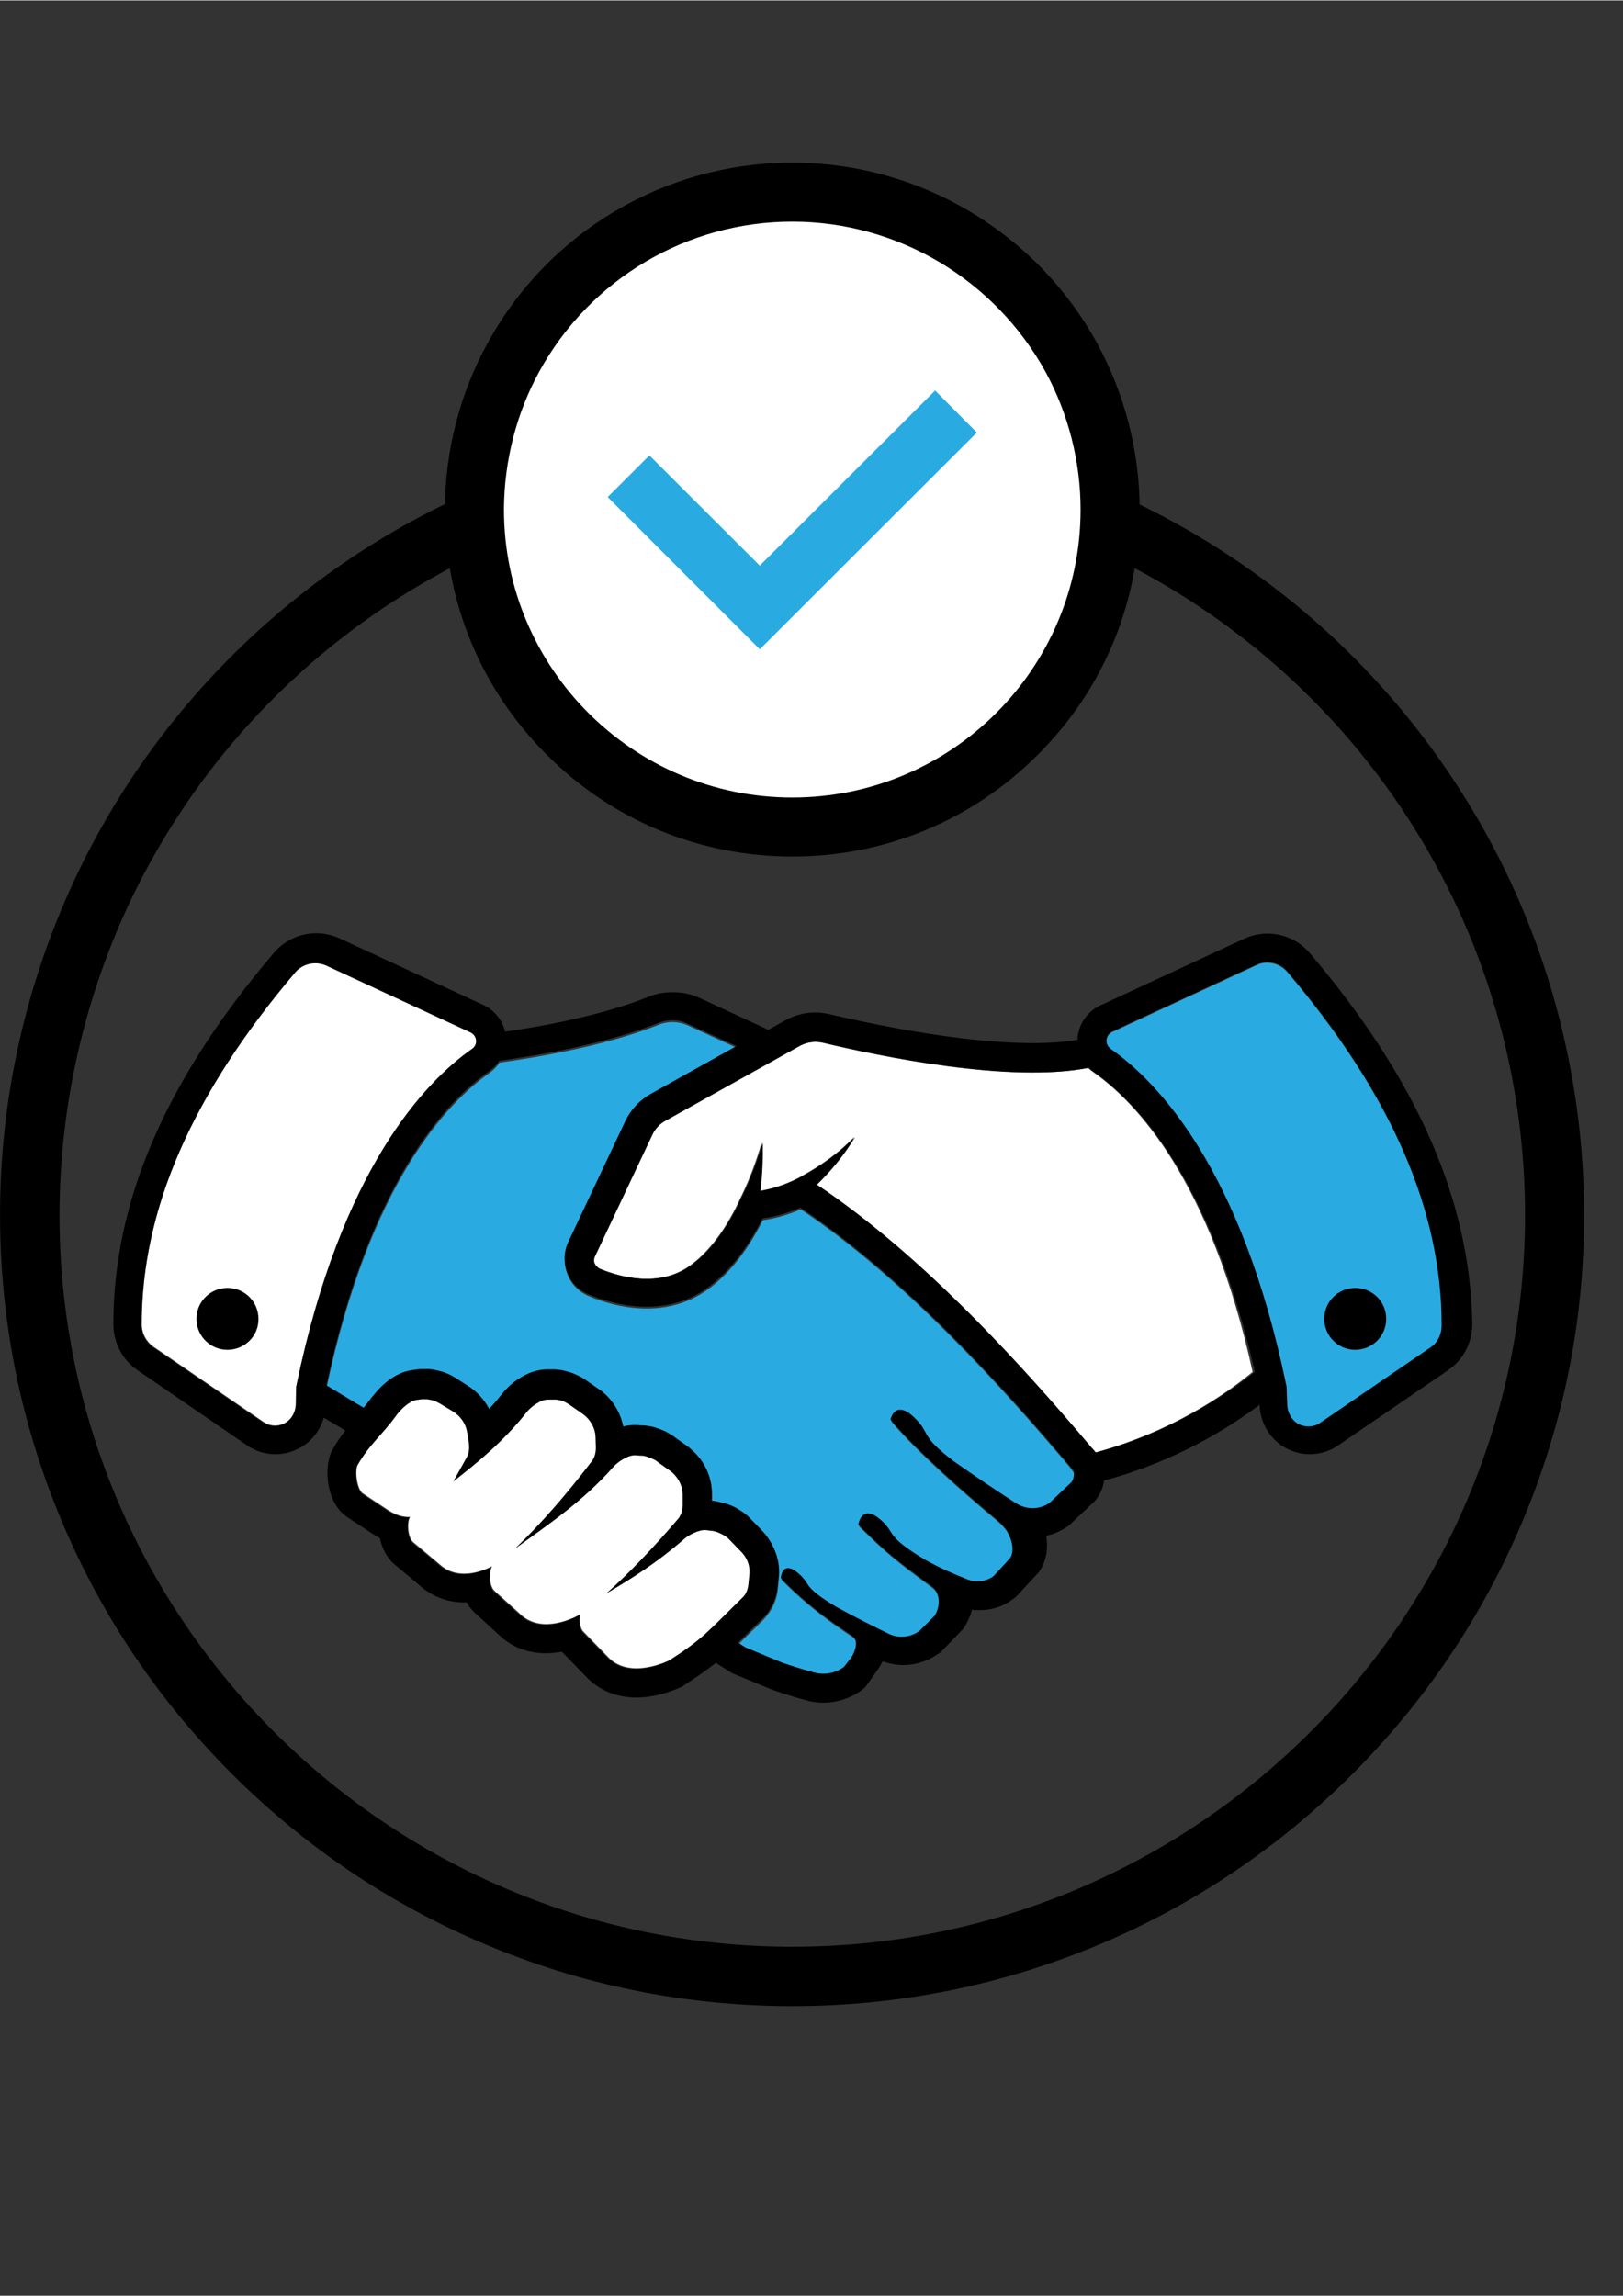 <svg xmlns="http://www.w3.org/2000/svg" xmlns:xlink="http://www.w3.org/1999/xlink" width="793" zoomAndPan="magnify" viewBox="0 0 595.5 842.25" height="1122" preserveAspectRatio="xMidYMid meet" version="1.0"><rect x="0" y="0" width="595.5" height="842.25" fill="#333333" stroke="none"/><defs><clipPath id="f8755fe9f8"><path d="M 0.016 155 L 581.234 155 L 581.234 735.988 L 0.016 735.988 Z M 0.016 155 " clip-rule="nonzero"/></clipPath><clipPath id="8c2dc9b740"><path d="M 163 59.523 L 419 59.523 L 419 315 L 163 315 Z M 163 59.523 " clip-rule="nonzero"/></clipPath></defs><g clip-path="url(#f8755fe9f8)"><path fill="#000000" d="M 290.691 735.984 C 251.414 735.984 213.352 728.273 177.59 713.121 C 143.051 698.508 111.898 677.539 85.215 650.887 C 58.531 624.234 37.535 593.254 22.906 558.617 C 7.734 522.766 0.016 484.883 0.016 445.648 C 0.016 445.246 0.016 444.84 0.016 444.434 C 0.152 396.133 12.613 348.375 35.641 306.301 C 60.289 261.383 96.457 223.773 140.344 197.258 C 185.719 169.926 237.598 155.586 290.691 155.586 C 397.293 155.586 495.223 213.762 546.152 307.383 C 569.18 349.594 581.234 397.488 581.234 445.785 C 581.234 485.02 573.516 522.902 558.344 558.754 C 543.715 593.254 522.723 624.371 496.035 651.023 C 469.352 677.676 438.336 698.645 403.66 713.258 C 367.898 728.273 329.973 735.984 290.691 735.984 Z M 290.691 177.234 C 192.492 177.234 102.145 230.672 54.871 316.719 C 33.473 355.684 22.094 399.922 21.824 444.566 L 21.824 444.703 C 21.824 444.973 21.824 445.379 21.824 445.648 C 21.824 593.66 142.375 714.203 290.691 714.203 C 438.875 714.203 559.562 593.793 559.562 445.648 C 559.562 400.867 548.32 356.629 527.055 317.664 C 479.918 231.078 389.301 177.234 290.691 177.234 Z M 290.691 177.234 " fill-opacity="1" fill-rule="nonzero"/></g><path fill="#ffffff" d="M 407.316 186.84 C 407.316 251.102 355.168 303.324 290.691 303.324 C 226.355 303.324 174.07 251.238 174.07 186.84 C 174.07 186.703 174.07 186.566 174.07 186.297 C 174.207 166.141 179.352 147.332 188.426 130.828 C 208.203 94.84 246.535 70.352 290.691 70.352 C 334.984 70.352 373.453 94.977 393.23 131.234 C 402.168 147.738 407.316 166.68 407.316 186.84 Z M 407.316 186.84 " fill-opacity="1" fill-rule="nonzero"/><g clip-path="url(#8c2dc9b740)"><path fill="#000000" d="M 290.691 314.148 C 256.695 314.148 224.594 300.891 200.617 276.809 C 176.508 252.727 163.234 220.797 163.234 186.84 C 163.234 186.703 163.234 186.434 163.234 186.297 C 163.367 165.059 168.789 144.086 178.945 125.688 C 201.297 84.828 244.098 59.531 290.691 59.531 C 337.422 59.531 380.363 85.102 402.711 126.094 C 412.734 144.629 418.152 165.598 418.152 186.84 C 418.152 220.797 404.879 252.859 380.77 276.809 C 356.793 300.891 324.691 314.148 290.691 314.148 Z M 290.691 81.176 C 252.09 81.176 216.602 102.145 197.91 136.105 C 189.512 151.391 185.043 168.844 184.906 186.434 L 184.906 186.84 C 184.906 245.016 232.312 292.5 290.691 292.5 C 349.074 292.5 396.48 245.148 396.48 186.84 C 396.48 169.25 392.012 151.797 383.746 136.512 C 365.055 102.418 329.434 81.176 290.691 81.176 Z M 290.691 81.176 " fill-opacity="1" fill-rule="nonzero"/></g><path fill="#29abe2" d="M 278.773 238.113 L 222.969 182.238 L 238.273 166.949 L 278.773 207.402 L 343.113 143.141 L 358.418 158.562 Z M 278.773 238.113 " fill-opacity="1" fill-rule="nonzero"/><path fill="#29abe2" d="M 392.145 537.785 C 368.305 509.645 332.277 469.328 293.809 443.621 C 289.473 445.516 284.867 446.867 280.398 447.543 L 279.855 447.68 C 275.523 456.34 268.75 466.621 259.402 473.25 C 253.039 477.715 245.586 480.016 237.324 480.016 C 228.793 480.016 220.938 477.578 215.926 475.414 C 212.402 473.926 209.559 471.086 208.203 467.434 C 206.848 463.781 206.984 459.719 208.609 456.34 L 229.605 411.828 C 231.637 407.633 234.887 404.117 239.086 401.816 L 270.375 384.363 L 252.359 376.109 C 249.109 374.621 245.18 374.488 241.797 375.84 C 221.883 383.824 195.066 388.152 183.281 389.773 C 182.332 391.262 181.113 392.48 179.625 393.562 C 164.047 404.523 135.738 434.016 119.891 508.832 L 130.59 515.324 L 133.57 517.082 C 134.652 515.867 135.738 514.512 136.82 512.891 L 137.09 512.621 C 139.531 509.508 144.676 504.098 151.312 503.285 L 153.211 503.012 L 154.293 502.879 C 154.699 502.879 155.379 502.879 155.918 502.879 C 156.461 502.879 156.867 502.879 157.41 502.879 C 159.172 503.012 160.66 503.285 162.285 503.824 C 164.047 504.367 165.535 505.043 167.027 505.988 L 171.496 508.832 C 175.02 510.859 177.863 513.973 179.625 517.488 C 181.383 515.598 183.008 513.703 184.637 511.672 C 186.801 508.832 193.168 503.016 200.891 503.016 L 203.598 503.016 C 204.684 503.016 205.766 503.148 206.848 503.418 C 208.473 503.824 209.965 504.23 211.453 504.906 C 212.945 505.586 214.434 506.395 215.652 507.344 L 220.125 510.453 L 220.395 510.59 C 224.863 513.973 227.844 518.844 228.793 523.984 C 230.145 523.578 231.5 523.441 232.992 523.441 L 233.668 523.441 L 235.699 523.578 L 236.512 523.578 C 237.598 523.715 238.68 523.848 239.762 524.117 C 241.391 524.523 242.879 525.066 244.234 525.742 C 245.723 526.555 247.078 527.367 248.297 528.312 L 253.039 531.695 L 253.309 531.965 C 258.32 536.16 261.301 542.383 261.301 548.605 L 261.301 551.176 L 263.195 551.449 C 264.281 551.582 265.363 551.855 266.312 552.258 C 267.938 552.801 269.293 553.477 270.781 554.152 C 272.406 555.102 273.762 556.047 274.98 557.266 L 279.316 561.73 C 284.055 566.195 286.492 572.555 285.816 578.777 L 285.41 582.836 C 285.141 586.082 284.055 588.922 282.297 591.492 C 281.754 592.305 281.074 593.117 280.398 593.93 C 277.824 596.5 275.793 598.527 274.031 600.152 C 272.949 601.234 271.867 602.316 270.918 603.266 L 273.625 605.023 L 287.309 610.707 C 287.309 610.707 293.539 612.871 298.82 614.223 C 302.613 615.305 306.676 614.492 309.793 612.195 L 312.773 608.539 C 314.262 606.105 315.48 602.316 312.773 600.559 C 299.227 591.629 292.59 585.406 286.766 579.59 C 286.766 579.59 287.309 573.094 292.859 577.559 C 298.414 582.023 293.945 582.293 307.355 590.277 C 313.719 593.793 320.223 597.176 326.316 600.016 C 329.973 601.777 334.445 601.371 337.695 598.934 L 343.113 593.523 C 345.551 589.871 345.145 584.863 342.164 582.566 C 327.535 571.742 325.641 570.117 315.211 559.973 C 315.211 559.973 316.293 552.395 322.93 557.805 C 329.434 563.082 324.285 563.625 339.863 572.961 C 344.469 575.531 349.207 577.695 355.031 579.996 C 358.281 581.348 361.941 580.941 364.785 578.91 L 370.879 572.281 C 373.184 568.766 370.473 562.676 368.578 560.648 C 367.898 559.973 367.766 559.566 365.867 557.941 C 351.375 545.902 335.527 531.559 326.992 521.414 C 326.992 521.414 328.621 513.836 335.664 520.602 C 342.027 526.691 337.289 526.961 350.02 536.566 C 357.469 541.844 365.328 547.254 373.047 552.125 C 376.84 554.559 381.715 554.426 385.375 551.988 L 392.957 544.82 C 393.906 544.141 394.312 542.652 394.449 540.895 Z M 392.145 537.785 " fill-opacity="1" fill-rule="nonzero"/><path fill="#000000" d="M 83.453 472.438 C 77.086 472.438 72.074 477.578 72.074 483.801 C 72.074 490.16 77.223 495.168 83.453 495.168 C 89.82 495.168 94.832 490.027 94.832 483.801 C 94.965 477.445 89.82 472.438 83.453 472.438 Z M 83.453 472.438 " fill-opacity="1" fill-rule="nonzero"/><path fill="#ffffff" d="M 108.918 507.883 C 125.309 428.738 155.918 396.809 173.258 384.633 C 175.559 383.012 175.289 379.629 172.715 378.41 L 119.891 353.922 C 115.961 352.027 111.219 353.109 108.375 356.492 C 70.449 401.141 52.027 443.484 52.027 485.832 C 52.027 489.078 53.652 492.055 56.227 493.949 L 96.59 521.547 C 99.164 523.309 102.551 523.441 105.262 521.547 C 107.293 520.195 108.512 517.762 108.648 515.191 L 108.918 508.156 Z M 83.453 495.168 C 77.086 495.168 72.074 490.027 72.074 483.801 C 72.074 477.445 77.223 472.438 83.453 472.438 C 89.82 472.438 94.832 477.578 94.832 483.801 C 94.965 490.027 89.82 495.168 83.453 495.168 Z M 83.453 495.168 " fill-opacity="1" fill-rule="nonzero"/><path fill="#ffffff" d="M 401.355 393.43 C 400.543 392.887 399.867 392.344 399.188 391.668 C 370.473 397.488 322.254 387.34 301.801 382.469 C 298.82 381.793 295.703 382.199 292.996 383.688 L 243.961 411.016 C 241.797 412.234 240.035 414.129 238.949 416.293 L 217.957 460.805 C 217.551 461.613 217.551 462.695 217.82 463.508 C 218.09 464.32 218.77 464.996 219.715 465.402 C 227.301 468.516 241.66 472.438 253.039 464.32 C 261.977 457.961 268.207 447.137 271.867 439.02 L 272.273 438.211 C 275.117 432.258 277.555 425.762 279.449 419.133 C 279.586 424.949 279.449 430.902 278.637 436.855 C 281.891 436.316 287.035 435.098 292.859 432.121 L 293.809 431.578 C 300.988 427.656 307.625 423.059 313.312 417.105 C 309.656 423.461 304.781 429.281 299.363 434.555 C 338.777 460.938 375.484 501.797 399.867 530.75 C 400.41 531.426 400.949 532.102 401.629 532.777 L 402.035 532.777 C 429.938 525.203 449.711 511.402 459.602 503.285 C 444.023 432.391 416.527 404.117 401.355 393.43 Z M 401.355 393.43 " fill-opacity="1" fill-rule="nonzero"/><path fill="#000000" d="M 497.258 472.438 C 490.891 472.438 485.879 477.578 485.879 483.801 C 485.879 490.16 491.023 495.168 497.258 495.168 C 503.621 495.168 508.633 490.027 508.633 483.801 C 508.77 477.445 503.621 472.438 497.258 472.438 Z M 497.258 472.438 " fill-opacity="1" fill-rule="nonzero"/><path fill="#000000" d="M 480.594 349.594 C 476.668 344.992 470.977 342.422 465.02 342.422 C 462.039 342.422 459.195 343.102 456.484 344.316 L 403.66 368.805 C 399.055 370.969 395.938 375.434 395.398 380.441 C 395.398 380.848 395.398 381.117 395.398 381.387 C 390.793 382.199 385.238 382.605 379.008 382.605 C 351.918 382.605 317.918 375.164 304.508 372.051 C 302.75 371.645 300.988 371.375 299.227 371.375 C 295.297 371.375 291.504 372.324 287.984 374.352 L 281.891 377.734 L 256.832 366.098 C 253.715 364.609 250.328 363.934 246.809 363.934 C 243.691 363.934 240.578 364.477 237.73 365.691 C 220.664 372.594 197.91 376.652 185.312 378.41 C 184.363 374.215 181.383 370.562 177.457 368.668 L 124.629 344.184 C 121.922 342.965 119.078 342.289 116.098 342.289 C 110.137 342.289 104.449 344.859 100.52 349.457 C 60.832 396.133 41.598 440.645 41.598 485.695 C 41.598 492.461 44.848 498.82 50.402 502.609 L 90.633 530.207 C 93.746 532.371 97.27 533.453 101.062 533.453 C 104.719 533.453 108.242 532.371 111.355 530.344 C 115.012 527.906 117.586 524.254 118.805 520.059 L 125.172 523.848 L 126.66 524.797 C 125.172 526.824 123.547 528.988 121.922 531.965 C 118.535 538.188 119.754 551.582 127.473 556.59 L 136.684 562.676 C 137.633 563.219 138.582 563.758 139.395 564.301 C 140.207 568.09 141.969 571.605 144.949 574.043 L 155.105 582.566 C 159.305 585.945 164.59 587.84 170.141 587.84 C 170.547 587.84 170.82 587.84 171.227 587.84 C 172.039 589.328 173.121 590.684 174.34 591.766 L 184.094 600.695 C 188.426 604.48 194.117 606.512 200.211 606.512 C 202.242 606.512 204.273 606.242 206.172 605.969 C 206.309 606.105 215.652 615.711 215.652 615.711 C 220.258 620.312 226.488 622.746 233.531 622.746 C 242.066 622.746 249.516 619.094 250.328 618.688 L 250.734 618.418 L 251.141 618.145 C 256.152 614.898 259.539 612.465 262.656 610.027 L 268.613 613.816 L 283.379 619.906 L 283.785 620.039 C 284.055 620.176 290.422 622.34 295.977 623.828 C 298.008 624.371 300.039 624.641 302.07 624.641 C 307.082 624.641 312.094 623.016 316.156 620.039 L 317.512 618.957 L 322.523 611.789 L 322.797 611.383 C 323.203 610.707 323.473 610.027 323.879 609.488 C 326.316 610.301 328.754 610.84 331.328 610.84 C 336.07 610.84 340.539 609.352 344.332 606.648 L 345.145 606.105 L 353.137 597.852 L 353.68 597.176 C 355.031 595.148 355.98 592.848 356.656 590.547 C 357.605 590.684 358.555 590.684 359.504 590.684 C 363.973 590.684 368.172 589.328 371.691 586.625 L 372.504 586.082 L 381.039 576.883 L 381.582 576.07 C 384.156 572.148 384.562 567.684 383.883 563.355 C 386.727 562.812 389.301 561.594 391.738 559.973 L 392.418 559.43 L 400.273 551.988 C 403.117 549.688 404.609 546.441 405.148 543.059 L 405.828 542.926 C 431.293 536.023 450.66 523.984 462.176 515.324 L 462.176 515.598 C 462.445 521.684 465.559 527.094 470.301 530.344 C 473.418 532.371 476.938 533.453 480.594 533.453 C 484.254 533.453 487.91 532.371 491.023 530.207 L 531.391 502.609 C 536.941 498.82 540.195 492.461 540.195 485.695 C 539.516 440.914 520.281 396.27 480.594 349.594 Z M 108.512 515.461 C 108.375 517.895 107.156 520.332 105.125 521.82 C 102.418 523.578 99.031 523.578 96.457 521.82 L 56.094 494.219 C 53.383 492.461 51.895 489.348 51.895 486.102 C 51.895 443.758 70.449 401.41 108.242 356.766 C 111.086 353.383 115.824 352.434 119.754 354.195 L 172.578 378.68 C 175.152 379.898 175.426 383.281 173.121 384.906 C 155.785 397.082 125.172 429.008 108.781 508.156 L 108.648 508.695 Z M 245.316 609.352 C 245.316 609.352 231.23 616.523 223.102 608.406 L 213.891 598.934 C 212.539 597.719 212.266 594.742 212.672 592.441 C 210.371 593.793 198.855 599.613 191.137 592.848 L 181.383 584.055 C 179.219 582.293 179.219 576.746 180.301 574.852 C 175.965 577.02 167.973 579.723 161.742 574.719 L 151.586 566.195 C 149.281 564.438 149.012 558.484 150.23 556.723 C 147.926 556.723 145.219 556.184 142.238 554.289 L 133.027 548.199 C 130.59 546.711 130.047 539.543 130.996 537.648 C 135.738 529.531 139.664 527.23 145.355 519.25 C 146.98 517.086 149.961 514.242 152.531 513.836 L 154.43 513.566 C 154.566 513.566 154.699 513.566 154.836 513.566 C 155.379 513.566 155.918 513.566 156.461 513.566 C 157.273 513.703 158.086 513.836 158.898 514.109 C 159.711 514.379 160.523 514.648 161.203 515.191 L 165.672 517.895 C 168.516 519.656 170.547 522.496 171.09 525.473 L 171.766 529.668 C 172.039 531.152 171.902 532.371 171.496 533.727 C 171.359 534.129 171.227 534.535 170.953 534.941 C 168.652 538.867 167.297 541.57 166.078 543.734 C 175.289 536.43 184.637 528.719 192.898 518.438 C 194.387 516.406 198.043 513.836 200.754 513.703 L 202.648 513.703 C 202.785 513.703 202.922 513.703 203.055 513.703 C 203.598 513.703 204.141 513.836 204.684 513.836 C 205.496 513.973 206.309 514.242 207.121 514.648 C 207.934 515.055 208.609 515.461 209.285 516 L 213.758 519.113 C 216.465 521.145 218.09 524.117 218.227 527.23 L 218.363 531.289 C 218.363 532.641 218.09 533.996 217.551 535.215 C 217.414 535.617 217.145 536.023 216.871 536.297 C 207.391 548.605 197.91 559.566 188.562 568.496 C 200.617 559.699 213.352 551.312 224.727 538.461 C 226.355 536.566 230.148 534.129 232.855 534.129 L 234.75 534.266 C 234.887 534.266 235.023 534.266 235.16 534.266 C 235.699 534.266 236.242 534.402 236.785 534.535 C 237.598 534.672 238.41 535.078 239.223 535.484 C 240.035 535.891 240.711 536.297 241.391 536.836 L 246.129 540.219 C 248.703 542.383 250.191 545.359 250.191 548.473 L 250.191 552.531 C 250.191 553.883 249.785 555.234 249.246 556.316 C 248.973 556.723 248.84 557.129 248.566 557.402 C 239.762 567.816 230.961 577.02 222.156 584.863 C 232.719 578.641 240.711 573.5 250.328 565.246 C 252.09 563.488 256.152 561.324 258.863 561.594 L 260.758 561.863 C 260.895 561.863 261.031 561.863 261.164 561.863 C 261.707 562 262.25 562.137 262.789 562.27 C 263.602 562.543 264.414 562.949 265.094 563.352 C 265.77 563.758 266.449 564.301 267.125 564.84 L 271.324 569.172 C 273.762 571.473 274.98 574.582 274.711 577.559 L 274.305 581.617 C 274.168 582.969 273.762 584.188 273.086 585.27 C 272.812 585.676 272.543 585.945 272.273 586.219 C 259.27 598.934 257.777 601.371 245.316 609.352 Z M 392.688 544.141 L 385.102 551.312 C 381.445 553.883 376.57 553.883 372.777 551.449 C 365.055 546.441 357.199 541.164 349.75 535.891 C 337.016 526.148 341.758 526.012 335.391 519.926 C 328.348 513.16 326.723 520.738 326.723 520.738 C 335.391 530.883 351.105 545.223 365.598 557.266 C 367.492 558.891 367.629 559.16 368.305 559.973 C 370.203 562 372.91 568.09 370.609 571.605 L 364.516 578.234 C 361.668 580.266 358.012 580.672 354.762 579.316 C 348.938 577.02 344.195 574.852 339.59 572.281 C 324.016 562.949 329.16 562.543 322.66 557.129 C 316.023 551.719 314.938 559.293 314.938 559.293 C 325.367 569.441 327.266 571.066 341.895 581.887 C 344.875 584.055 345.281 589.195 342.84 592.848 L 337.422 598.258 C 334.172 600.695 329.703 601.102 326.047 599.34 C 319.949 596.363 313.449 593.117 307.082 589.602 C 293.672 581.617 298.145 581.484 292.59 576.883 C 286.902 572.281 286.492 578.91 286.492 578.91 C 292.32 584.73 298.957 590.953 312.5 599.883 C 315.211 601.641 313.855 605.562 312.5 607.863 L 309.656 611.516 C 306.539 613.816 302.477 614.629 298.684 613.547 C 293.539 612.195 287.172 610.027 287.172 610.027 L 273.492 604.348 L 270.781 602.586 C 271.73 601.641 272.812 600.559 273.898 599.477 C 275.656 597.719 277.691 595.824 280.262 593.254 C 280.941 592.578 281.617 591.766 282.16 590.816 C 283.922 588.246 284.867 585.406 285.273 582.16 L 285.68 578.102 C 286.223 572.012 283.785 565.652 279.18 561.055 L 274.844 556.59 C 273.625 555.371 272.273 554.426 270.645 553.477 C 269.293 552.664 267.801 551.988 266.176 551.582 C 265.094 551.312 264.145 551.043 263.062 550.773 L 261.164 550.5 L 261.164 547.93 C 261.301 541.707 258.32 535.484 253.172 531.289 L 252.902 531.02 L 248.16 527.637 C 246.941 526.691 245.586 525.879 244.098 525.066 C 242.609 524.391 241.117 523.848 239.629 523.441 C 238.543 523.172 237.461 523.035 236.379 522.902 L 235.566 522.902 L 233.531 522.766 L 232.855 522.766 C 231.5 522.766 230.012 522.902 228.656 523.309 C 227.707 518.168 224.727 513.297 220.258 509.914 L 219.988 509.777 L 215.52 506.668 C 214.297 505.719 212.809 504.906 211.32 504.23 C 209.828 503.555 208.34 503.148 206.715 502.742 C 205.629 502.473 204.547 502.473 203.461 502.336 L 200.754 502.336 C 193.168 502.336 186.668 508.156 184.5 510.996 C 182.875 513.023 181.25 514.918 179.488 516.812 C 177.59 513.297 174.746 510.184 171.359 508.156 L 166.891 505.312 C 165.402 504.367 163.91 503.691 162.148 503.148 C 160.66 502.742 159.035 502.336 157.273 502.203 C 156.73 502.203 156.324 502.203 155.785 502.203 C 155.242 502.203 154.566 502.203 154.16 502.203 L 153.074 502.336 L 151.18 502.609 C 144.406 503.555 139.395 508.832 136.957 511.941 L 136.684 512.215 C 135.465 513.836 134.383 515.191 133.434 516.406 L 130.453 514.648 L 119.754 508.156 C 135.602 433.34 163.91 403.844 179.488 392.887 C 180.977 391.805 182.195 390.586 183.145 389.098 C 194.93 387.477 221.75 383.145 241.66 375.164 C 245.047 373.812 248.973 373.812 252.227 375.434 L 270.238 383.688 L 238.949 401.141 C 234.75 403.441 231.5 406.957 229.469 411.152 L 208.473 455.66 C 206.848 459.18 206.715 463.238 208.066 466.754 C 209.422 470.273 212.266 473.25 215.789 474.738 C 220.801 476.766 228.656 479.336 237.191 479.336 C 245.586 479.336 253.039 477.039 259.27 472.574 C 268.613 465.945 275.387 455.66 279.723 447.004 L 280.262 446.867 C 284.734 446.191 289.34 444.84 293.672 442.945 C 332.141 468.648 368.172 508.965 392.012 537.105 L 394.043 539.543 C 394.176 541.844 393.637 543.465 392.688 544.141 Z M 402.441 532.777 L 402.035 532.777 C 401.492 532.102 400.949 531.426 400.273 530.75 C 375.891 501.93 339.184 460.938 299.77 434.555 C 305.051 429.414 309.926 423.461 313.719 417.105 C 307.895 422.922 301.395 427.656 294.215 431.578 L 293.266 432.121 C 287.441 435.098 282.297 436.316 279.043 436.855 C 279.723 430.902 279.992 424.949 279.855 419.133 C 277.961 425.762 275.523 432.121 272.68 438.211 L 272.273 439.02 C 268.613 447.004 262.383 457.961 253.445 464.32 C 241.93 472.438 227.707 468.516 220.125 465.402 C 219.309 464.996 218.633 464.32 218.227 463.508 C 217.82 462.562 217.957 461.613 218.363 460.805 L 239.355 416.293 C 240.441 413.992 242.066 412.234 244.367 411.016 L 293.402 383.688 C 296.109 382.199 299.227 381.793 302.207 382.469 C 322.523 387.34 370.879 397.352 399.598 391.668 C 400.273 392.348 400.949 392.887 401.762 393.43 C 416.934 404.117 444.293 432.391 460.414 503.285 C 450.117 511.402 430.344 525.203 402.441 532.777 Z M 528.816 485.969 C 528.816 489.215 527.191 492.191 524.617 494.086 L 484.387 521.684 C 481.816 523.441 478.43 523.578 475.719 521.684 C 473.688 520.332 472.469 517.895 472.332 515.324 L 472.062 508.289 L 471.926 507.75 C 455.535 428.605 424.926 396.676 407.586 384.5 C 405.285 382.875 405.555 379.492 408.129 378.273 L 460.953 353.789 C 464.883 351.895 469.625 352.977 472.469 356.359 C 510.395 401.141 528.816 443.484 528.816 485.969 Z M 528.816 485.969 " fill-opacity="1" fill-rule="nonzero"/><path fill="#29abe2" d="M 460.957 354.059 L 408.129 378.547 C 405.555 379.762 405.285 383.145 407.586 384.77 C 424.926 396.945 455.535 428.875 471.926 508.02 L 472.062 508.562 L 472.332 515.598 C 472.469 518.031 473.688 520.465 475.719 521.953 C 478.43 523.715 481.816 523.715 484.387 521.953 L 524.754 494.355 C 527.461 492.598 528.953 489.484 528.953 486.238 C 528.953 443.891 510.395 401.547 472.605 356.898 C 469.625 353.246 464.883 352.164 460.957 354.059 Z M 497.258 472.438 C 503.621 472.438 508.633 477.578 508.633 483.801 C 508.633 490.16 503.488 495.168 497.258 495.168 C 490.891 495.168 485.879 490.027 485.879 483.801 C 485.879 477.445 491.023 472.438 497.258 472.438 Z M 497.258 472.438 " fill-opacity="1" fill-rule="nonzero"/><path fill="#ffffff" d="M 273.355 585 C 274.031 583.918 274.438 582.699 274.574 581.348 L 274.98 577.289 C 275.25 574.312 274.031 571.199 271.594 568.902 L 267.395 564.57 C 266.719 563.895 266.039 563.488 265.363 563.082 C 264.551 562.676 263.738 562.27 263.062 562 C 262.52 561.867 261.977 561.73 261.438 561.594 C 261.301 561.594 261.164 561.594 261.027 561.594 L 259.133 561.324 C 256.426 561.055 252.359 563.219 250.598 564.977 C 241.117 573.094 232.992 578.371 222.426 584.594 C 231.094 576.883 239.898 567.547 248.84 557.129 C 249.109 556.859 249.379 556.453 249.516 556.047 C 250.191 554.965 250.465 553.613 250.465 552.258 L 250.465 548.199 C 250.465 545.223 248.973 542.113 246.402 539.949 L 241.66 536.566 C 240.984 536.023 240.305 535.484 239.492 535.215 C 238.68 534.809 237.867 534.535 237.055 534.266 C 236.512 534.129 235.973 533.996 235.43 533.996 C 235.293 533.996 235.156 533.996 235.023 533.996 L 233.125 533.859 C 230.418 533.727 226.625 536.297 225 538.188 C 213.621 551.043 200.891 559.43 188.832 568.223 C 198.18 559.293 207.66 548.473 217.145 536.023 C 217.414 535.754 217.551 535.348 217.82 534.941 C 218.363 533.859 218.633 532.508 218.633 531.02 L 218.496 526.961 C 218.363 523.984 216.738 520.871 214.027 518.844 L 209.559 515.73 C 208.879 515.191 208.066 514.785 207.391 514.379 C 206.578 513.973 205.766 513.703 204.953 513.566 C 204.41 513.43 203.867 513.43 203.328 513.43 C 203.191 513.43 203.055 513.43 202.922 513.43 L 201.023 513.43 C 198.316 513.43 194.66 516.137 193.168 518.168 C 184.906 528.582 175.559 536.297 166.348 543.465 C 167.566 541.301 168.922 538.73 171.227 534.672 C 171.359 534.266 171.633 533.859 171.766 533.453 C 172.172 532.238 172.172 530.883 172.039 529.395 L 171.359 525.203 C 170.82 522.09 168.785 519.25 165.941 517.625 L 161.473 514.918 C 160.66 514.512 159.984 514.109 159.172 513.836 C 158.355 513.566 157.543 513.43 156.73 513.297 C 156.191 513.297 155.648 513.297 155.105 513.297 C 154.973 513.297 154.836 513.297 154.699 513.297 L 152.805 513.566 C 150.23 513.973 147.25 516.812 145.625 518.977 C 139.938 526.824 136.008 529.262 131.266 537.379 C 130.184 539.273 130.859 546.441 133.301 547.93 L 142.508 554.02 C 145.488 555.914 148.199 556.59 150.5 556.453 C 149.281 558.211 149.555 564.301 151.855 565.926 L 162.016 574.449 C 168.246 579.453 176.238 576.746 180.57 574.582 C 179.352 576.613 179.488 582.16 181.656 583.781 L 191.406 592.578 C 199.262 599.34 210.641 593.523 212.945 592.172 C 212.539 594.469 212.809 597.445 214.164 598.664 L 223.375 608.137 C 231.5 616.254 245.586 609.082 245.586 609.082 C 258.051 601.102 259.539 598.664 272.812 585.676 C 272.812 585.676 273.086 585.27 273.355 585 Z M 273.355 585 " fill-opacity="1" fill-rule="nonzero"/></svg>